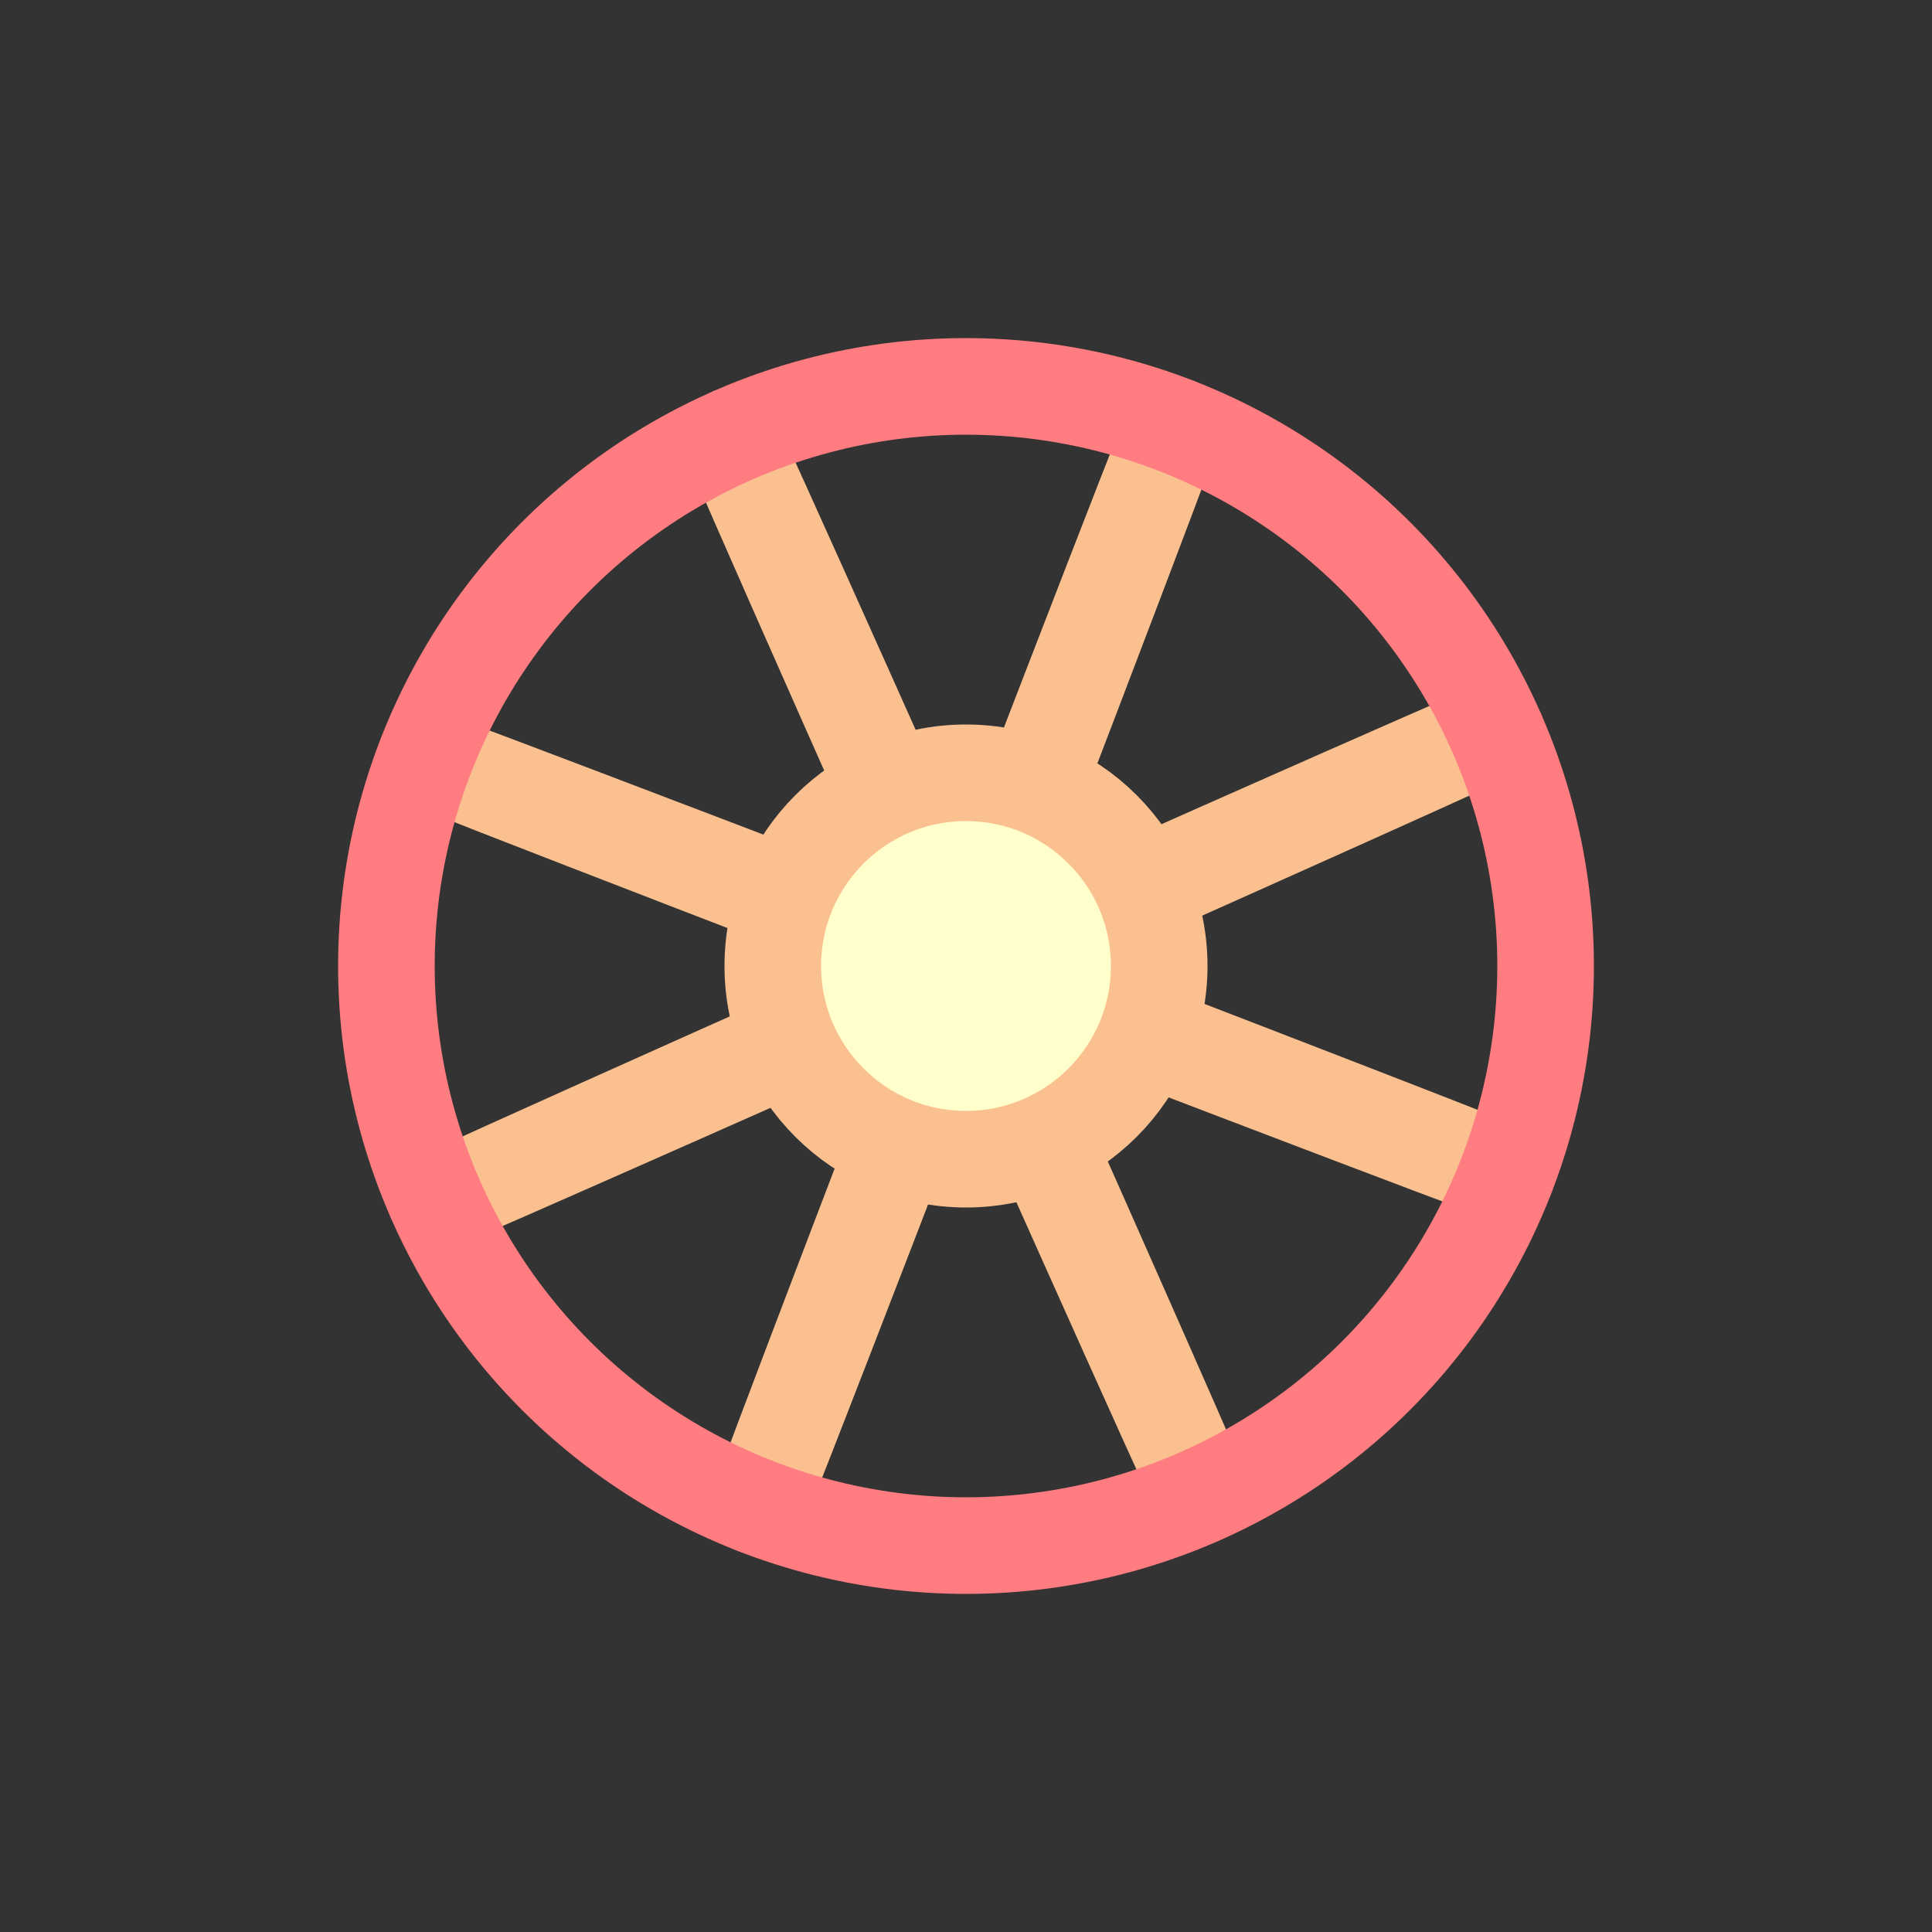 <svg width="80px"  height="80px"  xmlns="http://www.w3.org/2000/svg" viewBox="0 0 100 100" preserveAspectRatio="xMidYMid" class="lds-wheel">
    <rect x="0" y="0" width="100" height="100" fill="#333333" stroke="none"/>
    <g transform="rotate(66 50 50)">
      <animateTransform attributeName="transform" type="rotate" calcMode="linear" values="0 50 50;360 50 50" keyTimes="0;1" dur="1s" begin="0s" repeatCount="indefinite"></animateTransform>
      <ellipse cx="50" cy="50" ng-attr-rx="{{config.radiusOut}}" ry="0.1" fill="none" ng-attr-stroke="{{config.c2}}" ng-attr-stroke-width="{{config.width}}" transform="rotate(0 50 50)" rx="30" stroke="#fac090" stroke-width="5"></ellipse>
      <ellipse cx="50" cy="50" ng-attr-rx="{{config.radiusOut}}" ry="0.1" fill="none" ng-attr-stroke="{{config.c2}}" ng-attr-stroke-width="{{config.width}}" transform="rotate(45 50 50)" rx="30" stroke="#fac090" stroke-width="5"></ellipse>
      <ellipse cx="50" cy="50" ng-attr-rx="{{config.radiusOut}}" ry="0.1" fill="none" ng-attr-stroke="{{config.c2}}" ng-attr-stroke-width="{{config.width}}" transform="rotate(90 50 50)" rx="30" stroke="#fac090" stroke-width="5"></ellipse>
      <ellipse cx="50" cy="50" ng-attr-rx="{{config.radiusOut}}" ry="0.1" fill="none" ng-attr-stroke="{{config.c2}}" ng-attr-stroke-width="{{config.width}}" transform="rotate(135 50 50)" rx="30" stroke="#fac090" stroke-width="5"></ellipse>
    </g>
    <circle cx="50" cy="50" ng-attr-r="{{config.radiusOut}}" fill="none" ng-attr-stroke="{{config.c1}}" ng-attr-stroke-width="{{config.width}}" r="30" stroke="#ff7c81" stroke-width="5"></circle>
    <circle cx="50" cy="50" ng-attr-r="{{config.radiusIn}}" ng-attr-fill="{{config.c3}}" ng-attr-stroke="{{config.c2}}" ng-attr-stroke-width="{{config.width}}" r="10" fill="#ffffcb" stroke="#fac090" stroke-width="5"></circle>
  </svg>
